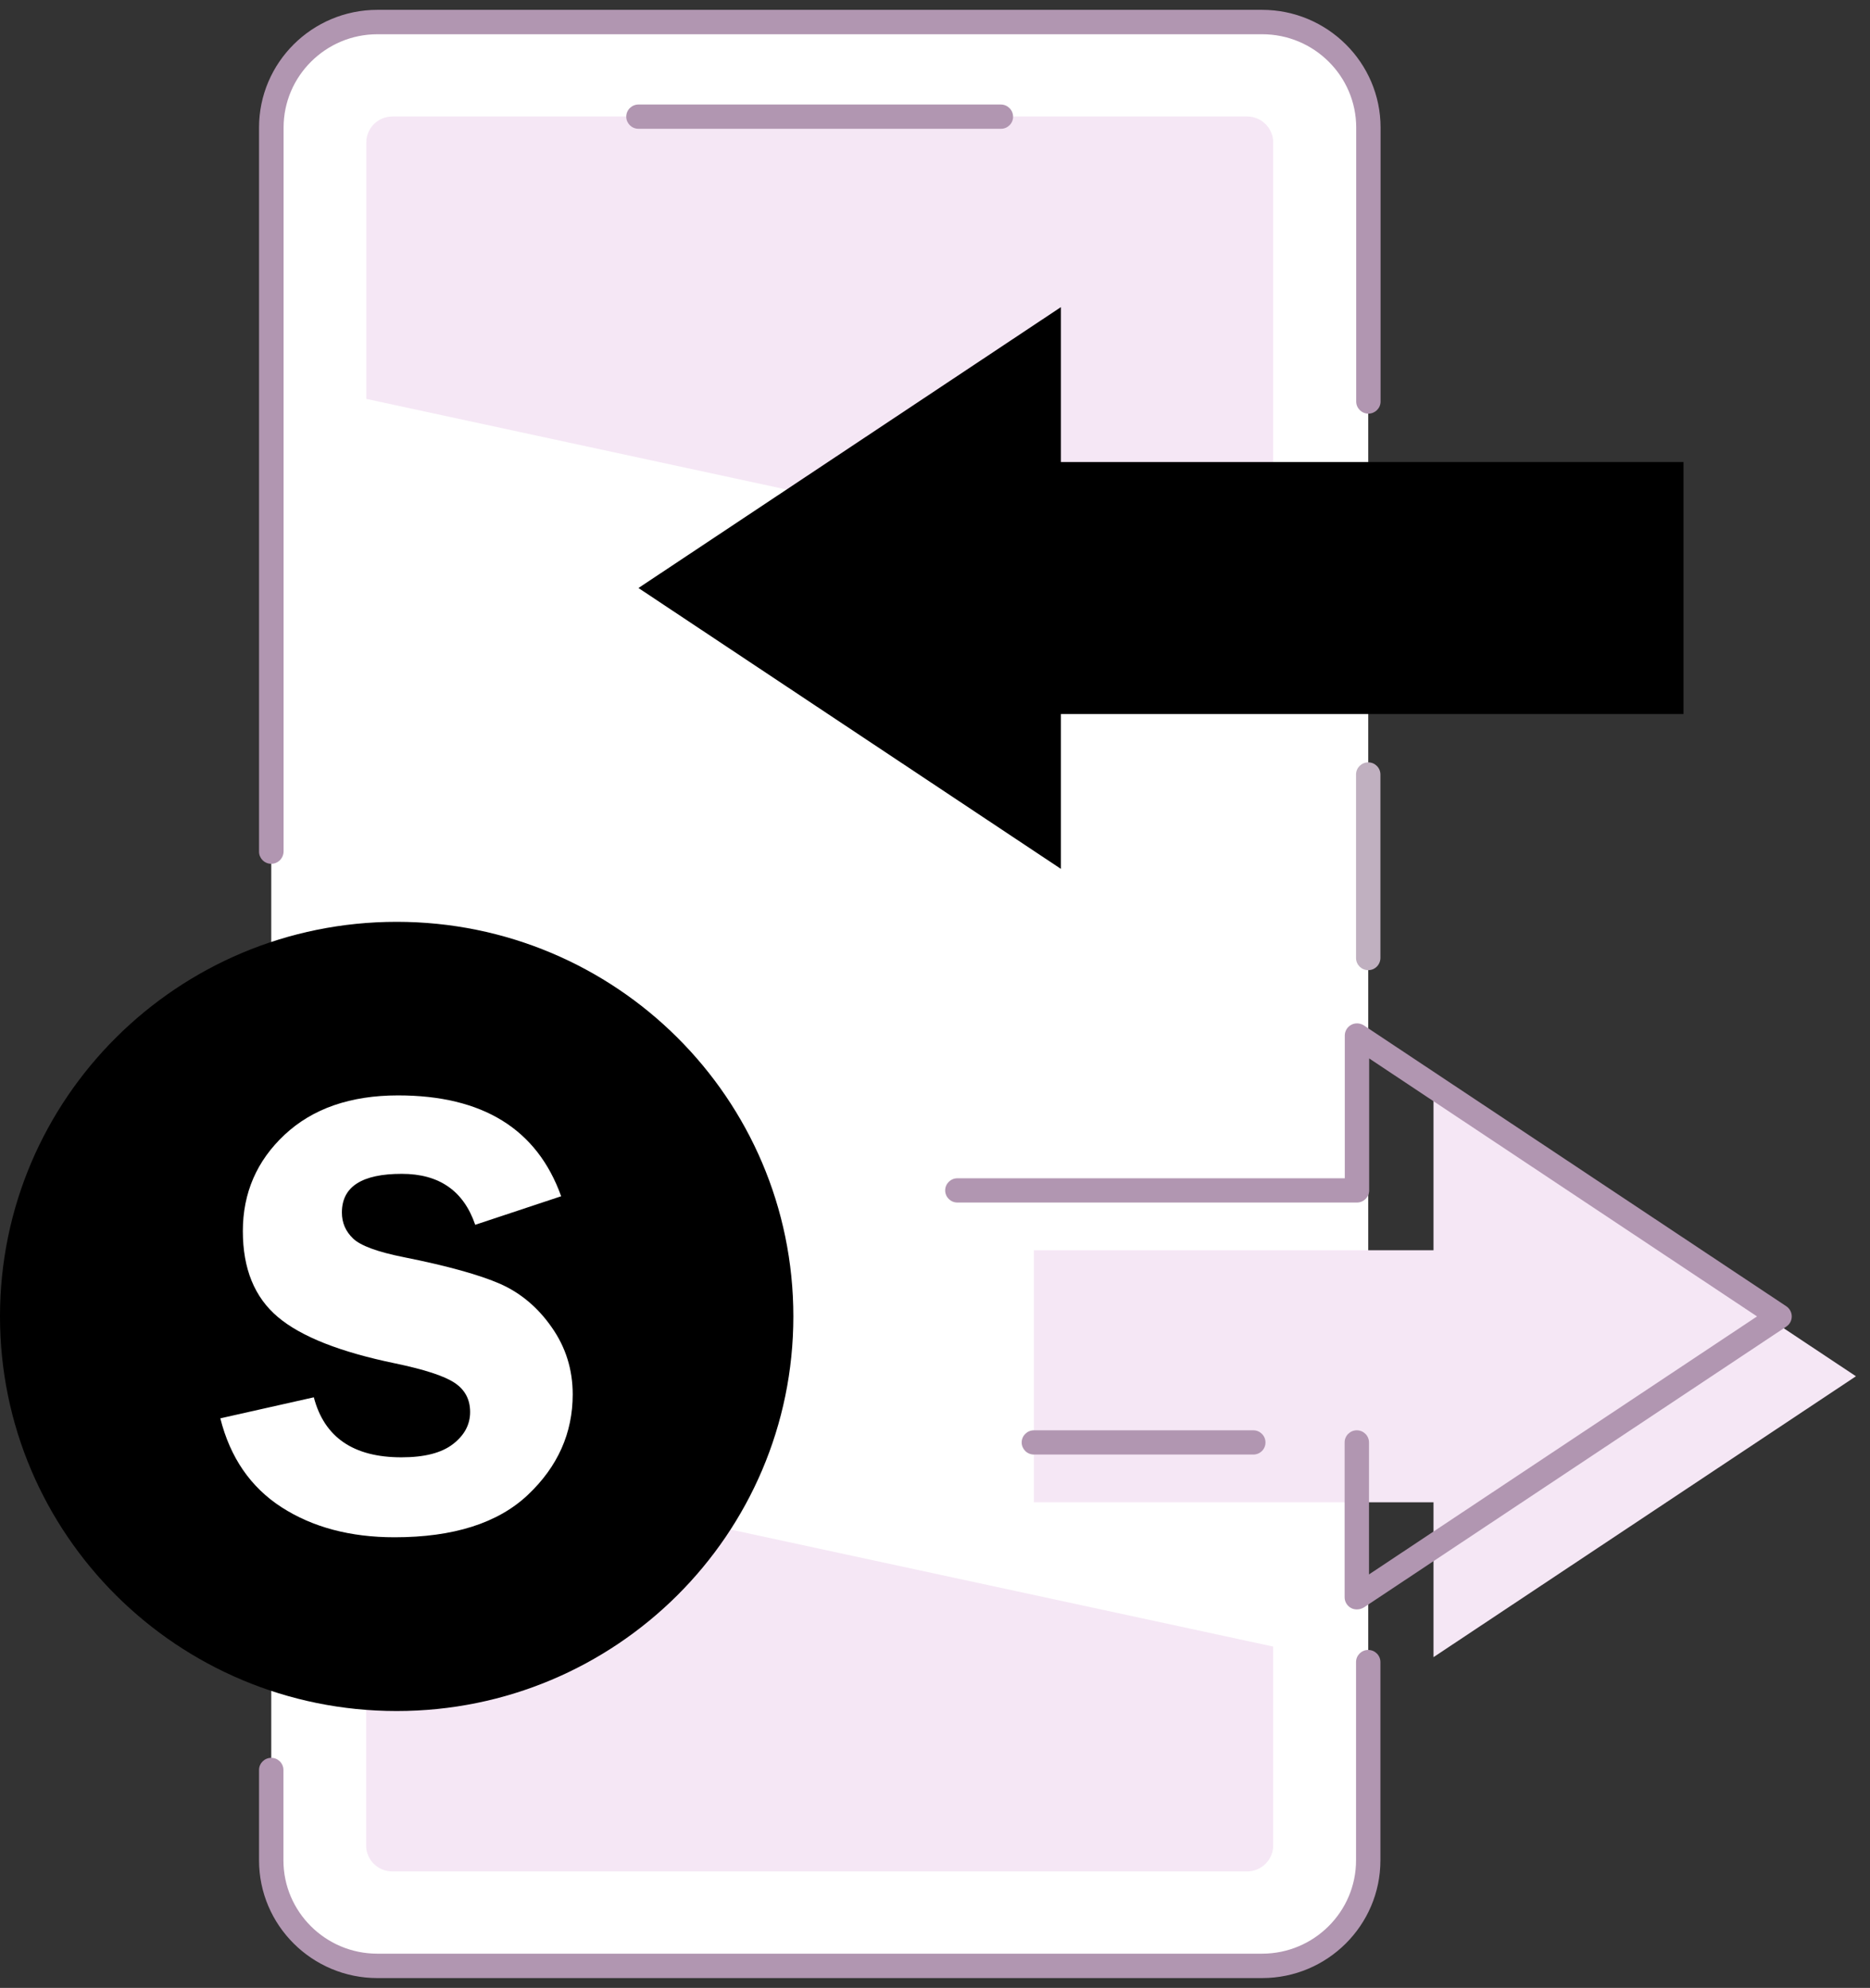 <svg width="95" height="101" viewBox="0 0 95 101" fill="none" xmlns="http://www.w3.org/2000/svg">
<rect x="0" y="0" width="95" height="101" fill="#333333" stroke="none"/>
<path d="M69.509 6.481V94.511C69.509 97.474 67.095 99.876 64.117 99.876H19.172C16.194 99.876 13.78 97.474 13.78 94.511V6.481C13.78 3.518 16.194 1.116 19.172 1.116H64.117C67.095 1.116 69.509 3.518 69.509 6.481Z" fill="white"/>
<path d="M64.681 7.237V30.202L18.608 20.267V7.237C18.608 6.512 19.204 5.919 19.933 5.919H63.364C64.085 5.919 64.681 6.512 64.681 7.237Z" fill="#F5E7F5"/>
<path d="M18.608 73.722L64.681 83.657V93.763C64.681 94.488 64.085 95.081 63.356 95.081H19.925C19.196 95.081 18.6 94.488 18.6 93.763V73.722H18.608Z" fill="#F5E7F5"/>
<path d="M50.854 6.543H32.434C32.09 6.543 31.815 6.263 31.815 5.927C31.815 5.584 32.097 5.311 32.434 5.311H50.846C51.191 5.311 51.466 5.592 51.466 5.927C51.473 6.263 51.191 6.543 50.854 6.543Z" fill="#B196B1"/>
<path d="M13.78 43.887C13.435 43.887 13.16 43.607 13.16 43.271V6.481C13.16 3.182 15.857 0.5 19.172 0.5H64.117C67.432 0.5 70.136 3.182 70.136 6.481V20.4C70.136 20.743 69.854 21.016 69.517 21.016C69.172 21.016 68.898 20.735 68.898 20.4V6.481C68.898 3.869 66.758 1.74 64.124 1.74H19.172C16.547 1.74 14.407 3.869 14.407 6.481V43.264C14.399 43.607 14.124 43.887 13.78 43.887Z" fill="#B196B1"/>
<path d="M64.117 100.5H19.172C15.857 100.5 13.16 97.817 13.16 94.519V89.926C13.16 89.583 13.443 89.31 13.78 89.31C14.124 89.31 14.399 89.591 14.399 89.926V94.519C14.399 97.131 16.539 99.26 19.165 99.26H64.117C66.75 99.26 68.89 97.131 68.89 94.519V84.444C68.89 84.101 69.172 83.828 69.509 83.828C69.854 83.828 70.128 84.109 70.128 84.444V94.519C70.128 97.817 67.432 100.5 64.117 100.5Z" fill="#B196B1"/>
<path d="M69.509 49.291C69.164 49.291 68.89 49.011 68.89 48.675V39.349C68.89 39.006 69.172 38.733 69.509 38.733C69.854 38.733 70.128 39.014 70.128 39.349V48.667C70.128 49.011 69.854 49.291 69.509 49.291Z" fill="#C0B0C0"/>
<path d="M20.152 86.932C31.282 86.932 40.304 77.956 40.304 66.883C40.304 55.811 31.282 46.835 20.152 46.835C9.022 46.835 0 55.811 0 66.883C0 77.956 9.022 86.932 20.152 86.932Z" fill="currentcolor"/>
<path d="M94.286 69.924L72.825 55.654V63.522H52.524V76.326H72.825V84.195L94.286 69.924Z" fill="#F5E7F5"/>
<path d="M28.508 60.778L24.142 62.228C23.554 60.505 22.315 59.639 20.411 59.639C18.381 59.639 17.369 60.294 17.369 61.604C17.369 62.127 17.558 62.563 17.942 62.93C18.318 63.288 19.18 63.608 20.512 63.873C22.746 64.318 24.377 64.778 25.411 65.23C26.446 65.69 27.324 66.423 28.029 67.437C28.743 68.451 29.095 69.589 29.095 70.845C29.095 72.81 28.335 74.517 26.814 75.952C25.294 77.387 23.036 78.104 20.042 78.104C17.8 78.104 15.888 77.597 14.312 76.584C12.737 75.57 11.694 74.057 11.193 72.061L15.943 70.993C16.476 73.028 17.957 74.042 20.395 74.042C21.571 74.042 22.441 73.816 23.021 73.363C23.601 72.911 23.883 72.373 23.883 71.741C23.883 71.102 23.624 70.611 23.099 70.26C22.574 69.909 21.571 69.581 20.074 69.269C17.283 68.692 15.3 67.913 14.117 66.914C12.933 65.916 12.337 64.466 12.337 62.548C12.337 60.614 13.043 58.976 14.461 57.651C15.88 56.325 17.8 55.654 20.223 55.654C24.518 55.654 27.285 57.362 28.508 60.778Z" fill="white"/>
<path d="M68.929 81.769C68.827 81.769 68.725 81.746 68.639 81.699C68.435 81.59 68.31 81.38 68.31 81.153V73.285C68.31 72.942 68.592 72.669 68.929 72.669C69.274 72.669 69.548 72.95 69.548 73.285V79.992L89.261 66.883L69.556 53.775V60.481C69.556 60.824 69.274 61.097 68.937 61.097H48.636C48.291 61.097 48.017 60.817 48.017 60.481C48.017 60.138 48.299 59.865 48.636 59.865H68.318V52.613C68.318 52.387 68.443 52.177 68.647 52.067C68.851 51.958 69.094 51.974 69.29 52.099L90.751 66.369C90.923 66.486 91.025 66.681 91.025 66.883C91.025 67.094 90.923 67.281 90.751 67.398L69.29 81.668C69.172 81.738 69.055 81.769 68.929 81.769Z" fill="#B196B1"/>
<path d="M63.67 73.901H52.524C52.179 73.901 51.904 73.621 51.904 73.285C51.904 72.942 52.187 72.669 52.524 72.669H63.67C64.015 72.669 64.289 72.95 64.289 73.285C64.289 73.629 64.015 73.901 63.67 73.901Z" fill="#B196B1"/>
<path d="M32.435 29.875L53.896 44.145V36.277H85.523V23.473H53.896V15.604L32.435 29.875Z" fill="currentcolor"/>
</svg>
